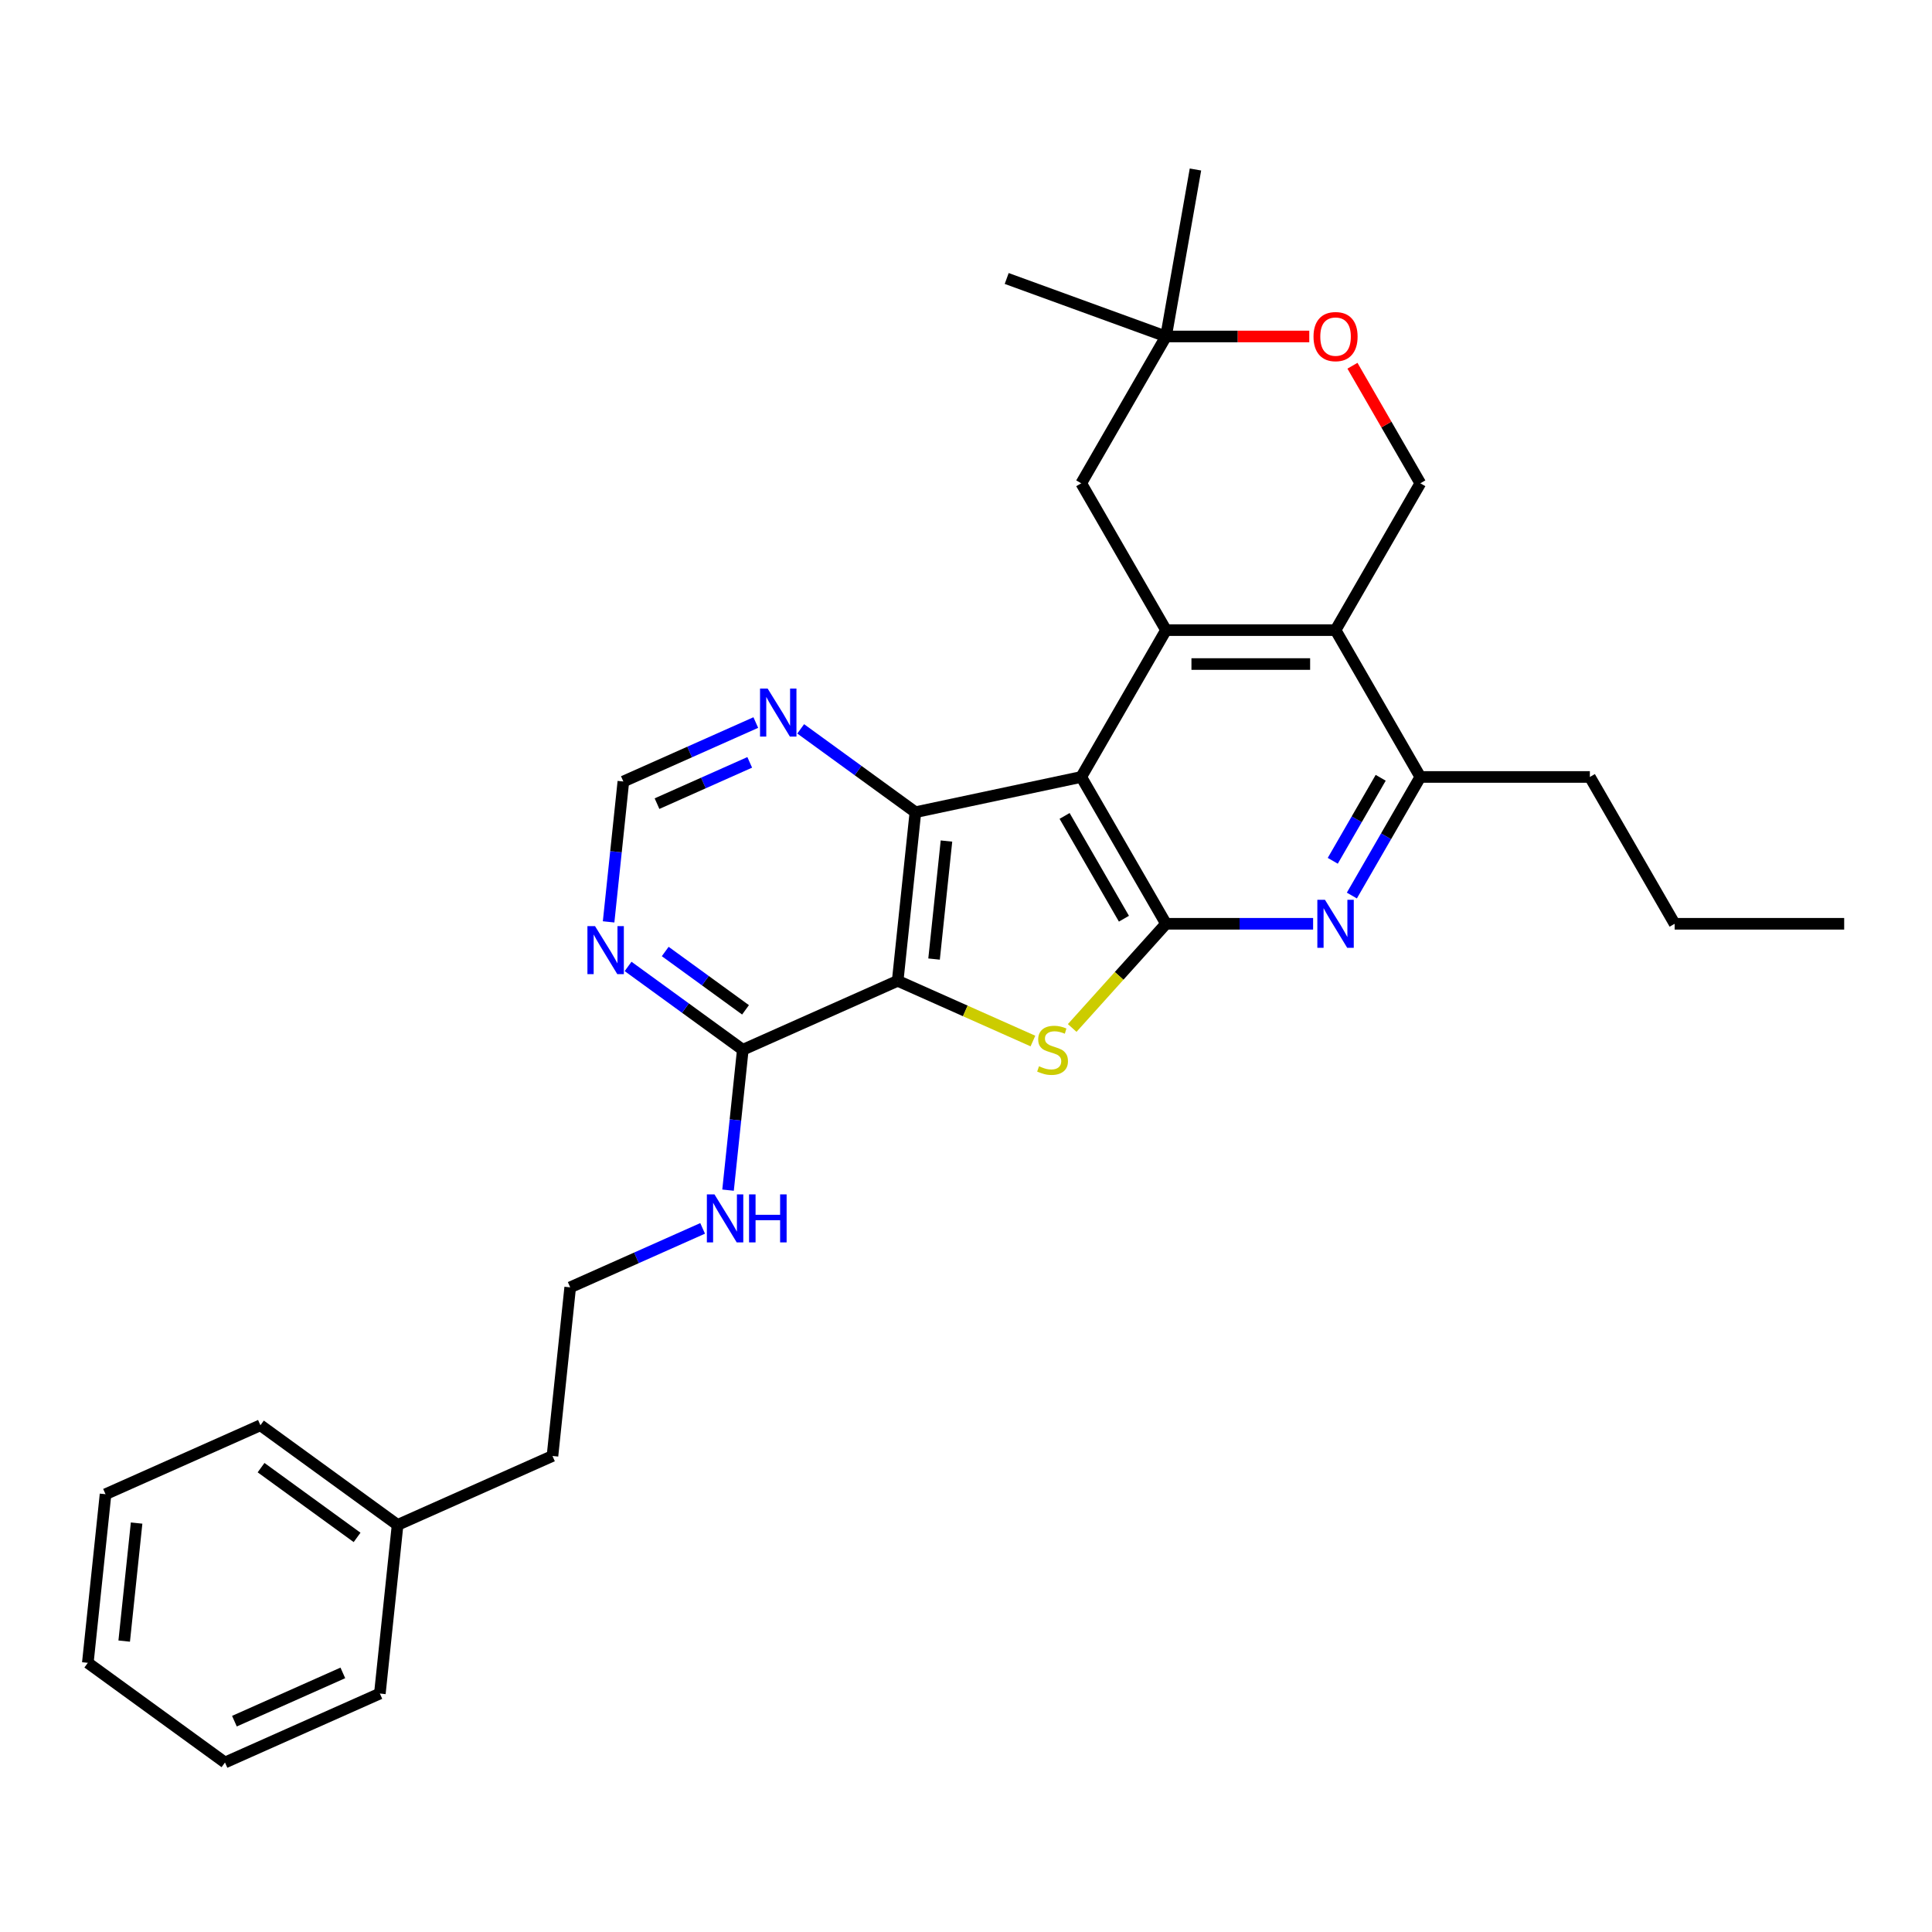 <?xml version='1.0' encoding='iso-8859-1'?>
<svg version='1.1' baseProfile='full'
              xmlns='http://www.w3.org/2000/svg'
                      xmlns:rdkit='http://www.rdkit.org/xml'
                      xmlns:xlink='http://www.w3.org/1999/xlink'
                  xml:space='preserve'
width='1000px' height='1000px' viewBox='0 0 1000 1000'>
<!-- END OF HEADER -->
<rect style='opacity:1.0;fill:#FFFFFF;stroke:none' width='1000' height='1000' x='0' y='0'> </rect>
<path class='bond-1' d='M 559.649,402.151 L 603.527,478.149' style='fill:none;fill-rule:evenodd;stroke:#000000;stroke-width:6px;stroke-linecap:butt;stroke-linejoin:miter;stroke-opacity:1' />
<path class='bond-1' d='M 551.032,422.326 L 581.746,475.524' style='fill:none;fill-rule:evenodd;stroke:#000000;stroke-width:6px;stroke-linecap:butt;stroke-linejoin:miter;stroke-opacity:1' />
<path class='bond-3' d='M 559.649,402.151 L 473.812,420.396' style='fill:none;fill-rule:evenodd;stroke:#000000;stroke-width:6px;stroke-linecap:butt;stroke-linejoin:miter;stroke-opacity:1' />
<path class='bond-4' d='M 559.649,402.151 L 603.527,326.153' style='fill:none;fill-rule:evenodd;stroke:#000000;stroke-width:6px;stroke-linecap:butt;stroke-linejoin:miter;stroke-opacity:1' />
<path class='bond-0' d='M 464.64,507.67 L 473.812,420.396' style='fill:none;fill-rule:evenodd;stroke:#000000;stroke-width:6px;stroke-linecap:butt;stroke-linejoin:miter;stroke-opacity:1' />
<path class='bond-0' d='M 483.47,496.413 L 489.891,435.322' style='fill:none;fill-rule:evenodd;stroke:#000000;stroke-width:6px;stroke-linecap:butt;stroke-linejoin:miter;stroke-opacity:1' />
<path class='bond-7' d='M 464.64,507.67 L 384.472,543.363' style='fill:none;fill-rule:evenodd;stroke:#000000;stroke-width:6px;stroke-linecap:butt;stroke-linejoin:miter;stroke-opacity:1' />
<path class='bond-30' d='M 464.64,507.67 L 499.643,523.254' style='fill:none;fill-rule:evenodd;stroke:#000000;stroke-width:6px;stroke-linecap:butt;stroke-linejoin:miter;stroke-opacity:1' />
<path class='bond-30' d='M 499.643,523.254 L 534.645,538.839' style='fill:none;fill-rule:evenodd;stroke:#CCCC00;stroke-width:6px;stroke-linecap:butt;stroke-linejoin:miter;stroke-opacity:1' />
<path class='bond-2' d='M 603.527,478.149 L 579.248,505.113' style='fill:none;fill-rule:evenodd;stroke:#000000;stroke-width:6px;stroke-linecap:butt;stroke-linejoin:miter;stroke-opacity:1' />
<path class='bond-2' d='M 579.248,505.113 L 554.969,532.077' style='fill:none;fill-rule:evenodd;stroke:#CCCC00;stroke-width:6px;stroke-linecap:butt;stroke-linejoin:miter;stroke-opacity:1' />
<path class='bond-6' d='M 603.527,478.149 L 641.595,478.149' style='fill:none;fill-rule:evenodd;stroke:#000000;stroke-width:6px;stroke-linecap:butt;stroke-linejoin:miter;stroke-opacity:1' />
<path class='bond-6' d='M 641.595,478.149 L 679.663,478.149' style='fill:none;fill-rule:evenodd;stroke:#0000FF;stroke-width:6px;stroke-linecap:butt;stroke-linejoin:miter;stroke-opacity:1' />
<path class='bond-10' d='M 473.812,420.396 L 444.124,398.826' style='fill:none;fill-rule:evenodd;stroke:#000000;stroke-width:6px;stroke-linecap:butt;stroke-linejoin:miter;stroke-opacity:1' />
<path class='bond-10' d='M 444.124,398.826 L 414.436,377.257' style='fill:none;fill-rule:evenodd;stroke:#0000FF;stroke-width:6px;stroke-linecap:butt;stroke-linejoin:miter;stroke-opacity:1' />
<path class='bond-5' d='M 603.527,326.153 L 691.281,326.153' style='fill:none;fill-rule:evenodd;stroke:#000000;stroke-width:6px;stroke-linecap:butt;stroke-linejoin:miter;stroke-opacity:1' />
<path class='bond-5' d='M 616.69,343.704 L 678.118,343.704' style='fill:none;fill-rule:evenodd;stroke:#000000;stroke-width:6px;stroke-linecap:butt;stroke-linejoin:miter;stroke-opacity:1' />
<path class='bond-13' d='M 603.527,326.153 L 559.649,250.155' style='fill:none;fill-rule:evenodd;stroke:#000000;stroke-width:6px;stroke-linecap:butt;stroke-linejoin:miter;stroke-opacity:1' />
<path class='bond-8' d='M 691.281,326.153 L 735.159,402.151' style='fill:none;fill-rule:evenodd;stroke:#000000;stroke-width:6px;stroke-linecap:butt;stroke-linejoin:miter;stroke-opacity:1' />
<path class='bond-11' d='M 691.281,326.153 L 735.159,250.155' style='fill:none;fill-rule:evenodd;stroke:#000000;stroke-width:6px;stroke-linecap:butt;stroke-linejoin:miter;stroke-opacity:1' />
<path class='bond-31' d='M 699.722,463.529 L 717.441,432.84' style='fill:none;fill-rule:evenodd;stroke:#0000FF;stroke-width:6px;stroke-linecap:butt;stroke-linejoin:miter;stroke-opacity:1' />
<path class='bond-31' d='M 717.441,432.84 L 735.159,402.151' style='fill:none;fill-rule:evenodd;stroke:#000000;stroke-width:6px;stroke-linecap:butt;stroke-linejoin:miter;stroke-opacity:1' />
<path class='bond-31' d='M 689.838,445.547 L 702.241,424.064' style='fill:none;fill-rule:evenodd;stroke:#0000FF;stroke-width:6px;stroke-linecap:butt;stroke-linejoin:miter;stroke-opacity:1' />
<path class='bond-31' d='M 702.241,424.064 L 714.644,402.582' style='fill:none;fill-rule:evenodd;stroke:#000000;stroke-width:6px;stroke-linecap:butt;stroke-linejoin:miter;stroke-opacity:1' />
<path class='bond-16' d='M 384.472,543.363 L 380.654,579.69' style='fill:none;fill-rule:evenodd;stroke:#000000;stroke-width:6px;stroke-linecap:butt;stroke-linejoin:miter;stroke-opacity:1' />
<path class='bond-16' d='M 380.654,579.69 L 376.836,616.017' style='fill:none;fill-rule:evenodd;stroke:#0000FF;stroke-width:6px;stroke-linecap:butt;stroke-linejoin:miter;stroke-opacity:1' />
<path class='bond-33' d='M 384.472,543.363 L 354.784,521.793' style='fill:none;fill-rule:evenodd;stroke:#000000;stroke-width:6px;stroke-linecap:butt;stroke-linejoin:miter;stroke-opacity:1' />
<path class='bond-33' d='M 354.784,521.793 L 325.095,500.224' style='fill:none;fill-rule:evenodd;stroke:#0000FF;stroke-width:6px;stroke-linecap:butt;stroke-linejoin:miter;stroke-opacity:1' />
<path class='bond-33' d='M 385.881,522.693 L 365.1,507.594' style='fill:none;fill-rule:evenodd;stroke:#000000;stroke-width:6px;stroke-linecap:butt;stroke-linejoin:miter;stroke-opacity:1' />
<path class='bond-33' d='M 365.1,507.594 L 344.318,492.496' style='fill:none;fill-rule:evenodd;stroke:#0000FF;stroke-width:6px;stroke-linecap:butt;stroke-linejoin:miter;stroke-opacity:1' />
<path class='bond-18' d='M 735.159,402.151 L 822.913,402.151' style='fill:none;fill-rule:evenodd;stroke:#000000;stroke-width:6px;stroke-linecap:butt;stroke-linejoin:miter;stroke-opacity:1' />
<path class='bond-9' d='M 315.013,477.162 L 318.831,440.835' style='fill:none;fill-rule:evenodd;stroke:#0000FF;stroke-width:6px;stroke-linecap:butt;stroke-linejoin:miter;stroke-opacity:1' />
<path class='bond-9' d='M 318.831,440.835 L 322.65,404.508' style='fill:none;fill-rule:evenodd;stroke:#000000;stroke-width:6px;stroke-linecap:butt;stroke-linejoin:miter;stroke-opacity:1' />
<path class='bond-15' d='M 391.199,373.988 L 356.924,389.248' style='fill:none;fill-rule:evenodd;stroke:#0000FF;stroke-width:6px;stroke-linecap:butt;stroke-linejoin:miter;stroke-opacity:1' />
<path class='bond-15' d='M 356.924,389.248 L 322.65,404.508' style='fill:none;fill-rule:evenodd;stroke:#000000;stroke-width:6px;stroke-linecap:butt;stroke-linejoin:miter;stroke-opacity:1' />
<path class='bond-15' d='M 388.055,394.6 L 364.063,405.282' style='fill:none;fill-rule:evenodd;stroke:#0000FF;stroke-width:6px;stroke-linecap:butt;stroke-linejoin:miter;stroke-opacity:1' />
<path class='bond-15' d='M 364.063,405.282 L 340.071,415.964' style='fill:none;fill-rule:evenodd;stroke:#000000;stroke-width:6px;stroke-linecap:butt;stroke-linejoin:miter;stroke-opacity:1' />
<path class='bond-32' d='M 735.159,250.155 L 717.593,219.73' style='fill:none;fill-rule:evenodd;stroke:#000000;stroke-width:6px;stroke-linecap:butt;stroke-linejoin:miter;stroke-opacity:1' />
<path class='bond-32' d='M 717.593,219.73 L 700.026,189.304' style='fill:none;fill-rule:evenodd;stroke:#FF0000;stroke-width:6px;stroke-linecap:butt;stroke-linejoin:miter;stroke-opacity:1' />
<path class='bond-12' d='M 677.68,174.158 L 640.603,174.158' style='fill:none;fill-rule:evenodd;stroke:#FF0000;stroke-width:6px;stroke-linecap:butt;stroke-linejoin:miter;stroke-opacity:1' />
<path class='bond-12' d='M 640.603,174.158 L 603.527,174.158' style='fill:none;fill-rule:evenodd;stroke:#000000;stroke-width:6px;stroke-linecap:butt;stroke-linejoin:miter;stroke-opacity:1' />
<path class='bond-14' d='M 559.649,250.155 L 603.527,174.158' style='fill:none;fill-rule:evenodd;stroke:#000000;stroke-width:6px;stroke-linecap:butt;stroke-linejoin:miter;stroke-opacity:1' />
<path class='bond-20' d='M 603.527,174.158 L 521.064,144.144' style='fill:none;fill-rule:evenodd;stroke:#000000;stroke-width:6px;stroke-linecap:butt;stroke-linejoin:miter;stroke-opacity:1' />
<path class='bond-21' d='M 603.527,174.158 L 618.765,87.736' style='fill:none;fill-rule:evenodd;stroke:#000000;stroke-width:6px;stroke-linecap:butt;stroke-linejoin:miter;stroke-opacity:1' />
<path class='bond-17' d='M 363.68,635.81 L 329.406,651.07' style='fill:none;fill-rule:evenodd;stroke:#0000FF;stroke-width:6px;stroke-linecap:butt;stroke-linejoin:miter;stroke-opacity:1' />
<path class='bond-17' d='M 329.406,651.07 L 295.131,666.33' style='fill:none;fill-rule:evenodd;stroke:#000000;stroke-width:6px;stroke-linecap:butt;stroke-linejoin:miter;stroke-opacity:1' />
<path class='bond-22' d='M 295.131,666.33 L 285.958,753.604' style='fill:none;fill-rule:evenodd;stroke:#000000;stroke-width:6px;stroke-linecap:butt;stroke-linejoin:miter;stroke-opacity:1' />
<path class='bond-25' d='M 822.913,402.151 L 866.791,478.149' style='fill:none;fill-rule:evenodd;stroke:#000000;stroke-width:6px;stroke-linecap:butt;stroke-linejoin:miter;stroke-opacity:1' />
<path class='bond-19' d='M 205.79,789.297 L 285.958,753.604' style='fill:none;fill-rule:evenodd;stroke:#000000;stroke-width:6px;stroke-linecap:butt;stroke-linejoin:miter;stroke-opacity:1' />
<path class='bond-23' d='M 205.79,789.297 L 134.795,737.716' style='fill:none;fill-rule:evenodd;stroke:#000000;stroke-width:6px;stroke-linecap:butt;stroke-linejoin:miter;stroke-opacity:1' />
<path class='bond-23' d='M 184.825,795.759 L 135.128,759.652' style='fill:none;fill-rule:evenodd;stroke:#000000;stroke-width:6px;stroke-linecap:butt;stroke-linejoin:miter;stroke-opacity:1' />
<path class='bond-24' d='M 205.79,789.297 L 196.617,876.571' style='fill:none;fill-rule:evenodd;stroke:#000000;stroke-width:6px;stroke-linecap:butt;stroke-linejoin:miter;stroke-opacity:1' />
<path class='bond-28' d='M 134.795,737.716 L 54.627,773.409' style='fill:none;fill-rule:evenodd;stroke:#000000;stroke-width:6px;stroke-linecap:butt;stroke-linejoin:miter;stroke-opacity:1' />
<path class='bond-27' d='M 196.617,876.571 L 116.45,912.264' style='fill:none;fill-rule:evenodd;stroke:#000000;stroke-width:6px;stroke-linecap:butt;stroke-linejoin:miter;stroke-opacity:1' />
<path class='bond-27' d='M 177.454,865.891 L 121.336,890.876' style='fill:none;fill-rule:evenodd;stroke:#000000;stroke-width:6px;stroke-linecap:butt;stroke-linejoin:miter;stroke-opacity:1' />
<path class='bond-26' d='M 866.791,478.149 L 954.545,478.149' style='fill:none;fill-rule:evenodd;stroke:#000000;stroke-width:6px;stroke-linecap:butt;stroke-linejoin:miter;stroke-opacity:1' />
<path class='bond-29' d='M 116.45,912.264 L 45.455,860.683' style='fill:none;fill-rule:evenodd;stroke:#000000;stroke-width:6px;stroke-linecap:butt;stroke-linejoin:miter;stroke-opacity:1' />
<path class='bond-34' d='M 54.627,773.409 L 45.455,860.683' style='fill:none;fill-rule:evenodd;stroke:#000000;stroke-width:6px;stroke-linecap:butt;stroke-linejoin:miter;stroke-opacity:1' />
<path class='bond-34' d='M 70.706,788.335 L 64.285,849.427' style='fill:none;fill-rule:evenodd;stroke:#000000;stroke-width:6px;stroke-linecap:butt;stroke-linejoin:miter;stroke-opacity:1' />
<path  class='atom-3' d='M 537.787 551.893
Q 538.068 551.998, 539.226 552.49
Q 540.385 552.981, 541.648 553.297
Q 542.947 553.578, 544.211 553.578
Q 546.563 553.578, 547.932 552.454
Q 549.301 551.296, 549.301 549.295
Q 549.301 547.926, 548.598 547.084
Q 547.932 546.241, 546.878 545.785
Q 545.825 545.329, 544.07 544.802
Q 541.859 544.135, 540.525 543.503
Q 539.226 542.872, 538.279 541.538
Q 537.366 540.204, 537.366 537.957
Q 537.366 534.833, 539.472 532.903
Q 541.613 530.972, 545.825 530.972
Q 548.704 530.972, 551.968 532.341
L 551.161 535.044
Q 548.177 533.815, 545.931 533.815
Q 543.509 533.815, 542.175 534.833
Q 540.841 535.816, 540.876 537.536
Q 540.876 538.87, 541.543 539.677
Q 542.245 540.485, 543.228 540.941
Q 544.246 541.397, 545.931 541.924
Q 548.177 542.626, 549.511 543.328
Q 550.845 544.03, 551.793 545.469
Q 552.776 546.873, 552.776 549.295
Q 552.776 552.735, 550.459 554.596
Q 548.177 556.421, 544.351 556.421
Q 542.14 556.421, 540.455 555.929
Q 538.805 555.473, 536.839 554.666
L 537.787 551.893
' fill='#CCCC00'/>
<path  class='atom-7' d='M 685.788 465.723
L 693.932 478.886
Q 694.739 480.185, 696.038 482.536
Q 697.337 484.888, 697.407 485.029
L 697.407 465.723
L 700.706 465.723
L 700.706 490.575
L 697.301 490.575
L 688.561 476.183
Q 687.543 474.498, 686.455 472.567
Q 685.402 470.637, 685.086 470.04
L 685.086 490.575
L 681.857 490.575
L 681.857 465.723
L 685.788 465.723
' fill='#0000FF'/>
<path  class='atom-10' d='M 307.983 479.356
L 316.127 492.519
Q 316.934 493.818, 318.233 496.17
Q 319.532 498.522, 319.602 498.662
L 319.602 479.356
L 322.902 479.356
L 322.902 504.208
L 319.497 504.208
L 310.756 489.816
Q 309.738 488.132, 308.65 486.201
Q 307.597 484.27, 307.281 483.674
L 307.281 504.208
L 304.052 504.208
L 304.052 479.356
L 307.983 479.356
' fill='#0000FF'/>
<path  class='atom-11' d='M 397.324 356.389
L 405.468 369.552
Q 406.275 370.851, 407.574 373.203
Q 408.873 375.555, 408.943 375.695
L 408.943 356.389
L 412.242 356.389
L 412.242 381.241
L 408.837 381.241
L 400.097 366.849
Q 399.079 365.165, 397.991 363.234
Q 396.938 361.303, 396.622 360.707
L 396.622 381.241
L 393.393 381.241
L 393.393 356.389
L 397.324 356.389
' fill='#0000FF'/>
<path  class='atom-13' d='M 679.873 174.228
Q 679.873 168.26, 682.822 164.926
Q 685.77 161.591, 691.281 161.591
Q 696.792 161.591, 699.741 164.926
Q 702.69 168.26, 702.69 174.228
Q 702.69 180.265, 699.706 183.705
Q 696.722 187.11, 691.281 187.11
Q 685.806 187.11, 682.822 183.705
Q 679.873 180.3, 679.873 174.228
M 691.281 184.302
Q 695.072 184.302, 697.108 181.775
Q 699.179 179.212, 699.179 174.228
Q 699.179 169.349, 697.108 166.891
Q 695.072 164.399, 691.281 164.399
Q 687.49 164.399, 685.419 166.856
Q 683.384 169.313, 683.384 174.228
Q 683.384 179.247, 685.419 181.775
Q 687.49 184.302, 691.281 184.302
' fill='#FF0000'/>
<path  class='atom-17' d='M 369.805 618.211
L 377.949 631.374
Q 378.756 632.673, 380.055 635.025
Q 381.354 637.377, 381.424 637.517
L 381.424 618.211
L 384.724 618.211
L 384.724 643.063
L 381.319 643.063
L 372.578 628.671
Q 371.561 626.986, 370.472 625.056
Q 369.419 623.125, 369.103 622.528
L 369.103 643.063
L 365.874 643.063
L 365.874 618.211
L 369.805 618.211
' fill='#0000FF'/>
<path  class='atom-17' d='M 387.707 618.211
L 391.077 618.211
L 391.077 628.777
L 403.784 628.777
L 403.784 618.211
L 407.154 618.211
L 407.154 643.063
L 403.784 643.063
L 403.784 631.585
L 391.077 631.585
L 391.077 643.063
L 387.707 643.063
L 387.707 618.211
' fill='#0000FF'/>
</svg>
